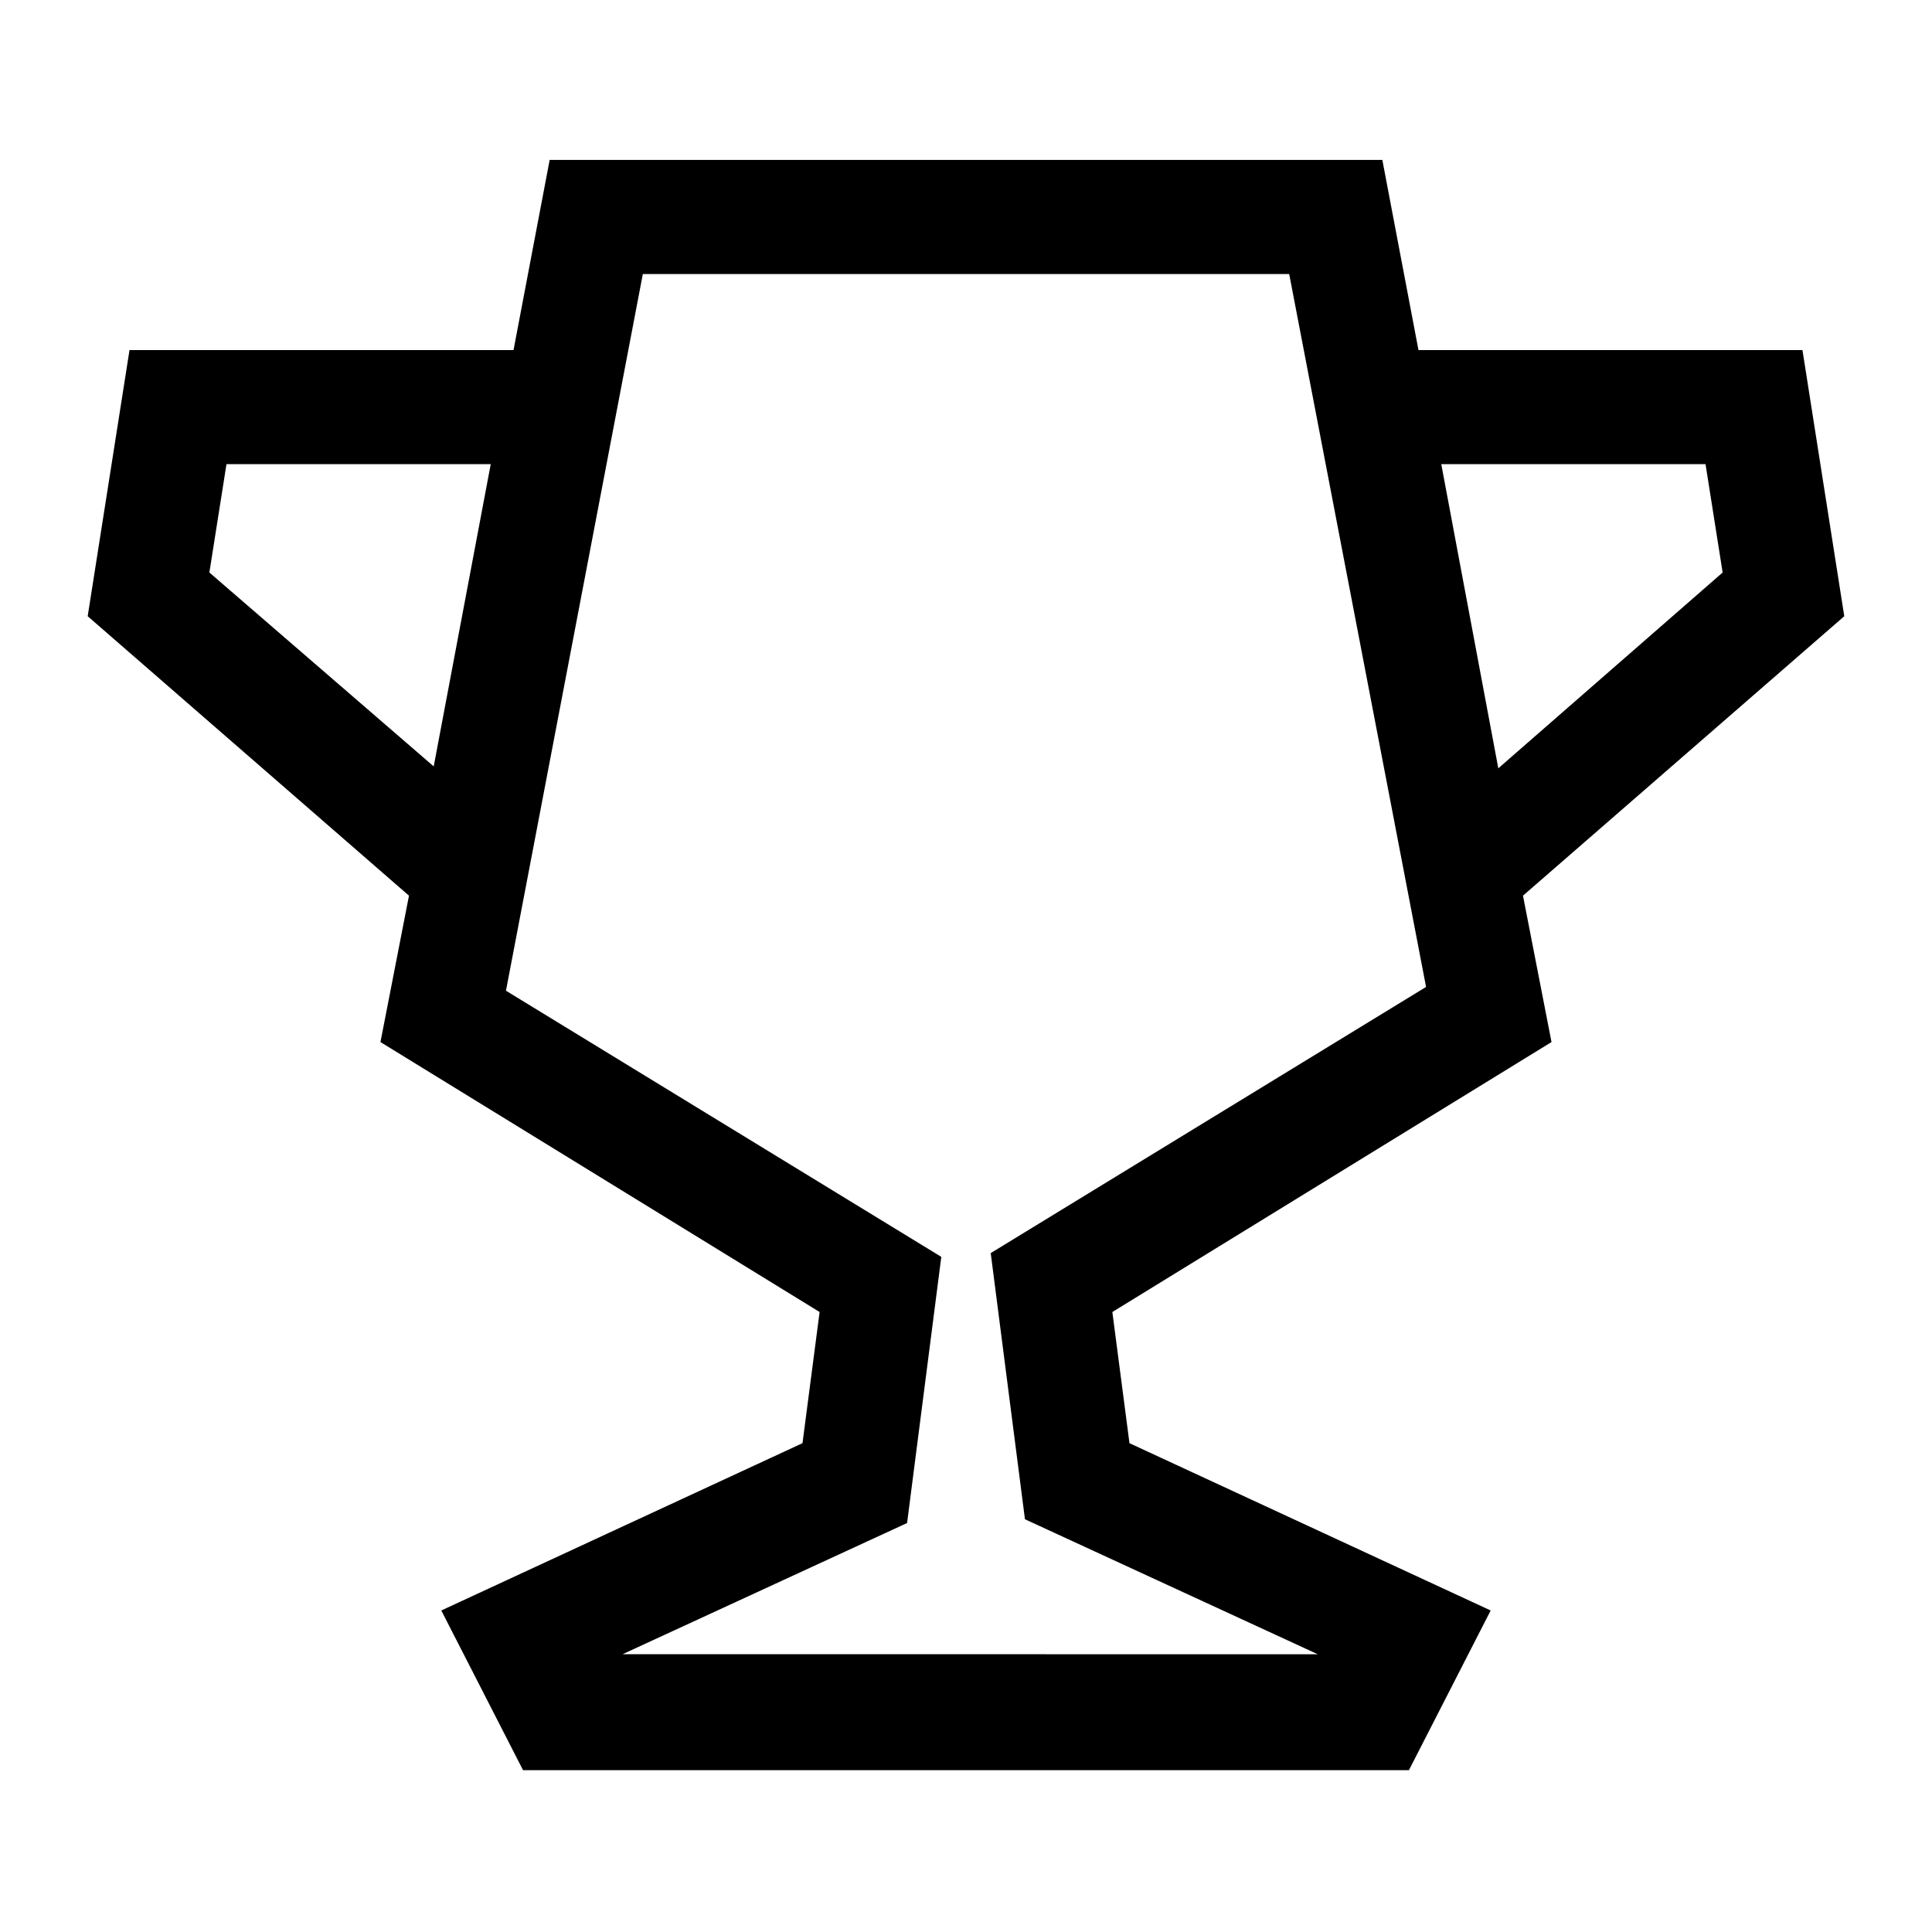 <?xml version="1.0" encoding="UTF-8"?>
<!-- The Best Svg Icon site in the world: iconSvg.co, Visit us! https://iconsvg.co -->
<svg fill="#000000" width="800px" height="800px" version="1.1" viewBox="144 144 512 512" xmlns="http://www.w3.org/2000/svg">
 <path d="m519.91 236.77-9.574-50.383h-220.67l-9.574 50.383h-101.77l-11.082 70.535 85.145 74.059-7.559 38.793 116.38 71.539-4.535 34.762-95.723 44.336 21.664 42.32h234.77l21.664-42.32-95.723-44.336-4.535-34.762 116.38-71.539-7.559-38.793 85.145-74.059-11.082-70.535zm-213.11 346.62 77.586-35.77 9.07-70.535-115.37-70.535 36.273-189.93h171.29l36.273 188.93-115.37 70.535 9.07 70.535 77.586 35.77-186.41-0.004zm-102.78-316.39h70.031l-15.113 80.105-59.453-51.387zm321.93 0h70.031l4.535 28.719-59.449 51.891z"/>
</svg>